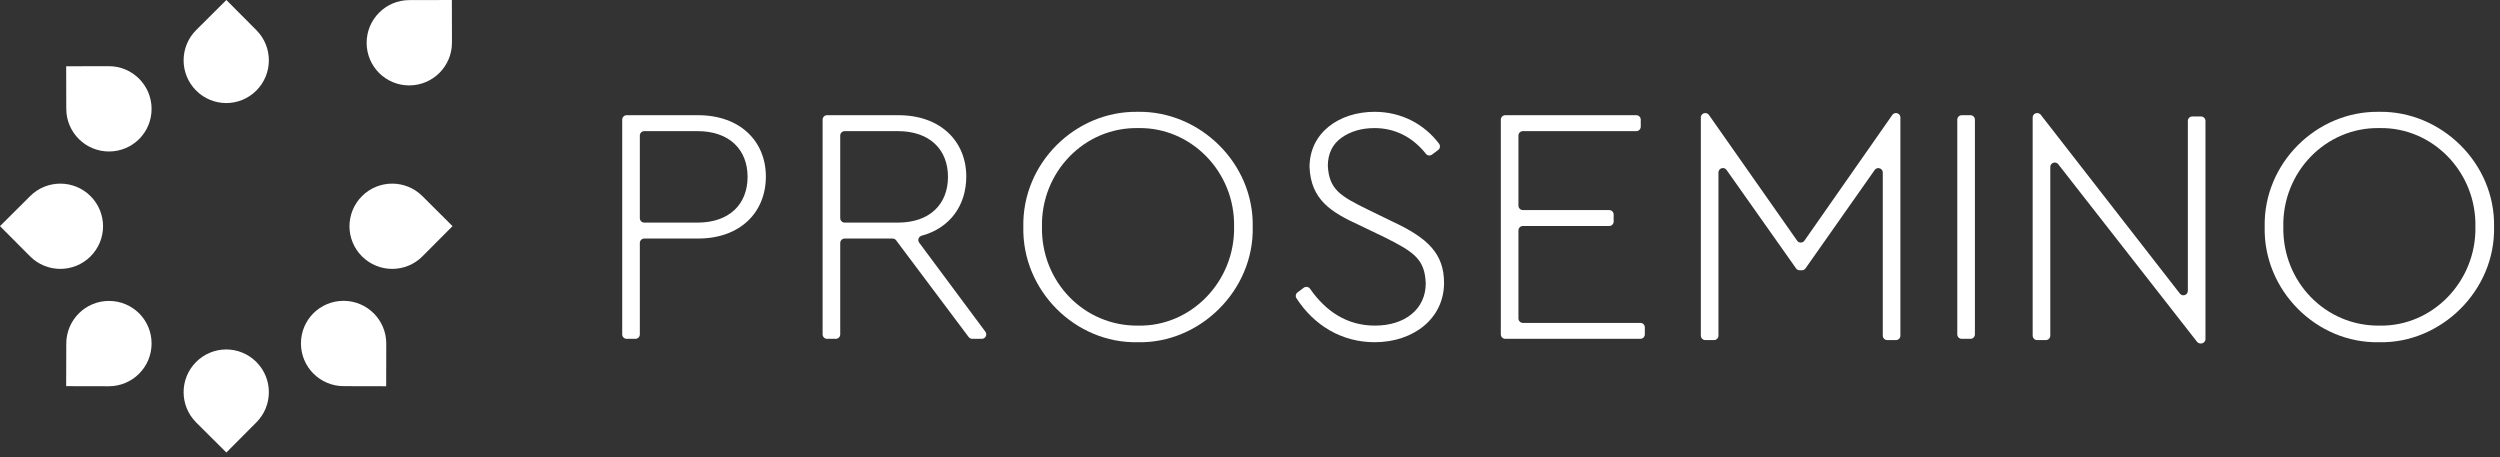 <svg width="399" height="73" viewBox="0 0 399 73" fill="none" xmlns="http://www.w3.org/2000/svg">
<rect x="0" y="0" width="399" height="73" fill="#333333" stroke="none"/>
<g clip-path="url(#clip0_2340_464)">
<path d="M31.313 4.794L36.128 0L40.922 4.815C43.581 7.485 43.572 11.804 40.902 14.463C39.572 15.787 37.832 16.448 36.093 16.45C34.353 16.441 32.617 15.772 31.293 14.442C28.634 11.772 28.643 7.453 31.313 4.794Z" fill="white"/>
<path d="M31.313 67.427L36.128 72.221L40.922 67.406C43.581 64.737 43.572 60.417 40.902 57.759C39.572 56.434 37.832 55.773 36.093 55.772C34.353 55.78 32.617 56.449 31.293 57.779C28.634 60.449 28.643 64.768 31.313 67.427Z" fill="white"/>
<path d="M14.442 40.925C15.772 39.601 16.441 37.864 16.45 36.125C16.448 34.386 15.787 32.646 14.463 31.316C11.804 28.646 7.485 28.637 4.815 31.295L0 36.09L4.794 40.905C7.453 43.575 11.772 43.584 14.442 40.925Z" fill="white"/>
<path d="M67.429 40.905L72.223 36.09L67.408 31.295C64.738 28.637 60.419 28.646 57.761 31.316C56.436 32.646 55.775 34.386 55.773 36.125C55.782 37.864 56.451 39.601 57.781 40.925C60.451 43.584 64.77 43.575 67.429 40.905Z" fill="white"/>
<path d="M24.194 54.837C24.198 52.96 23.443 51.259 22.219 50.023C20.988 48.794 19.29 48.032 17.413 48.027C13.646 48.019 10.585 51.067 10.577 54.835L10.562 61.63L17.357 61.644C21.125 61.652 24.186 58.604 24.194 54.837Z" fill="white"/>
<path d="M72.132 6.796L72.118 0.001L65.323 0.015C61.555 0.023 58.508 3.084 58.516 6.852C58.52 8.729 59.282 10.427 60.511 11.657C61.747 12.881 63.448 13.636 65.325 13.632C69.093 13.624 72.14 10.563 72.132 6.796Z" fill="white"/>
<path d="M54.841 48.013C52.964 48.009 51.263 48.764 50.027 49.987C48.798 51.218 48.035 52.916 48.031 54.793C48.023 58.561 51.071 61.621 54.839 61.629L61.633 61.644L61.648 54.849C61.656 51.082 58.608 48.021 54.841 48.013Z" fill="white"/>
<path d="M17.357 10.562L10.562 10.576L10.577 17.371C10.585 21.139 13.646 24.186 17.413 24.178C19.29 24.174 20.988 23.412 22.219 22.183C23.443 20.947 24.198 19.246 24.194 17.369C24.186 13.601 21.125 10.553 17.357 10.562Z" fill="white"/>
<path d="M99.305 19.098C99.305 18.705 99.623 18.387 100.016 18.387H111.418C118.123 18.387 122.233 22.551 122.233 28.175C122.233 33.907 118.123 38.07 111.418 38.07H102.828C102.435 38.07 102.117 38.389 102.117 38.781V53.366C102.117 53.759 101.798 54.077 101.406 54.077H100.016C99.623 54.077 99.305 53.759 99.305 53.366L99.305 19.098ZM111.31 35.529C116.447 35.529 119.313 32.555 119.313 28.229C119.313 23.903 116.447 20.928 111.31 20.928H102.828C102.435 20.928 102.117 21.247 102.117 21.64V34.818C102.117 35.211 102.435 35.529 102.828 35.529L111.31 35.529Z" fill="white"/>
<path d="M154.599 53.793L143.021 38.355C142.886 38.176 142.676 38.07 142.452 38.07H134.812C134.42 38.07 134.101 38.389 134.101 38.782V53.366C134.101 53.759 133.783 54.077 133.39 54.077H132C131.607 54.077 131.289 53.759 131.289 53.366V19.098C131.289 18.705 131.607 18.387 132 18.387H143.402C150.108 18.387 154.217 22.551 154.217 28.175C154.217 32.802 151.597 36.401 147.096 37.62C146.61 37.752 146.402 38.325 146.703 38.73L157.267 52.942C157.616 53.411 157.281 54.077 156.696 54.077H155.168C154.944 54.077 154.733 53.972 154.599 53.793ZM134.101 34.818C134.101 35.21 134.419 35.529 134.812 35.529H143.294C148.431 35.529 151.297 32.555 151.297 28.229C151.297 23.903 148.431 20.928 143.294 20.928H134.812C134.419 20.928 134.101 21.247 134.101 21.64V34.818Z" fill="white"/>
<path d="M181.602 17.846C191.498 17.684 200.15 26.066 199.934 36.232C200.15 46.344 191.498 54.834 181.602 54.618C171.598 54.834 163.108 46.344 163.324 36.232C163.108 26.066 171.598 17.684 181.602 17.846ZM181.656 20.442C173.058 20.28 166.136 27.472 166.298 36.178C166.136 44.992 173.058 52.076 181.656 51.968C190.146 52.13 197.122 44.884 196.96 36.178C197.122 27.472 190.146 20.28 181.656 20.442Z" fill="white"/>
<path d="M208.079 45.924C208.397 45.687 208.853 45.754 209.079 46.079C211.586 49.682 214.977 51.968 219.439 51.968C224.197 51.968 227.55 49.372 227.55 45.208C227.388 41.369 225.711 40.233 220.953 37.854L216.897 35.907C212.409 33.852 209.218 31.852 209.002 26.66C209.002 21.198 213.706 17.846 219.385 17.846C223.662 17.846 227.316 19.812 229.669 22.931C229.91 23.25 229.852 23.702 229.531 23.941L228.549 24.671C228.244 24.898 227.811 24.848 227.576 24.551C225.453 21.871 222.633 20.442 219.384 20.442C217.384 20.442 215.599 20.928 214.139 21.956C212.679 22.983 211.922 24.497 211.922 26.498C212.138 30.283 213.977 31.311 218.249 33.42L222.25 35.367C227.82 37.962 230.47 40.449 230.47 45.154C230.47 50.778 225.657 54.617 219.384 54.617C214.193 54.617 209.75 51.976 206.915 47.603C206.713 47.292 206.797 46.877 207.094 46.656L208.079 45.924Z" fill="white"/>
<path d="M240.242 18.387H261.154C261.547 18.387 261.865 18.705 261.865 19.098V20.217C261.865 20.61 261.547 20.928 261.154 20.928H243.054C242.662 20.928 242.343 21.247 242.343 21.64V32.817C242.343 33.21 242.662 33.528 243.054 33.528H256.828C257.22 33.528 257.539 33.846 257.539 34.239V35.359C257.539 35.751 257.22 36.07 256.828 36.07H243.054C242.662 36.07 242.343 36.388 242.343 36.781V50.825C242.343 51.217 242.662 51.536 243.054 51.536H261.803C262.195 51.536 262.514 51.854 262.514 52.247V53.366C262.514 53.759 262.195 54.077 261.803 54.077H240.242C239.85 54.077 239.531 53.759 239.531 53.366V19.098C239.531 18.705 239.85 18.387 240.242 18.387Z" fill="white"/>
<path d="M303.304 18.757V53.566C303.304 53.959 302.986 54.277 302.593 54.277H301.203C300.81 54.277 300.492 53.959 300.492 53.566V27.54C300.492 26.846 299.599 26.563 299.199 27.131L288.159 42.835C288.026 43.025 287.809 43.138 287.577 43.138H287.233C287.002 43.138 286.786 43.025 286.652 42.837L275.557 27.122C275.157 26.555 274.265 26.838 274.265 27.532V53.566C274.265 53.959 273.947 54.277 273.554 54.277H272.164C271.771 54.277 271.453 53.959 271.453 53.566V18.757C271.453 18.364 271.771 18.046 272.164 18.046C272.396 18.046 272.614 18.159 272.747 18.349L286.823 38.413C287.106 38.816 287.705 38.816 287.987 38.411L302.01 18.35C302.143 18.159 302.361 18.046 302.593 18.046C302.986 18.046 303.304 18.364 303.304 18.757Z" fill="white"/>
<path d="M313.094 18.387H314.484C314.876 18.387 315.195 18.705 315.195 19.098V53.366C315.195 53.759 314.876 54.077 314.484 54.077H313.094C312.701 54.077 312.383 53.759 312.383 53.366V19.098C312.383 18.705 312.701 18.387 313.094 18.387Z" fill="white"/>
<path d="M351.993 19.298V54.107C351.993 54.499 351.674 54.818 351.282 54.818H351.204C350.985 54.818 350.779 54.717 350.644 54.545L328.497 26.215C328.081 25.683 327.226 25.977 327.226 26.653V53.566C327.226 53.959 326.908 54.277 326.515 54.277H325.125C324.732 54.277 324.414 53.959 324.414 53.566V18.757C324.414 18.364 324.732 18.046 325.125 18.046H325.148C325.367 18.046 325.574 18.147 325.709 18.32L347.909 46.855C348.324 47.389 349.181 47.096 349.181 46.419V19.298C349.181 18.905 349.499 18.587 349.892 18.587H351.282C351.675 18.587 351.993 18.905 351.993 19.298Z" fill="white"/>
<path d="M379.719 17.846C389.615 17.684 398.268 26.066 398.051 36.232C398.268 46.344 389.615 54.834 379.719 54.618C369.715 54.834 361.225 46.344 361.442 36.232C361.225 26.066 369.715 17.684 379.719 17.846ZM379.774 20.442C371.175 20.28 364.254 27.472 364.416 36.178C364.254 44.992 371.175 52.076 379.774 51.968C388.264 52.13 395.24 44.884 395.077 36.178C395.24 27.472 388.264 20.28 379.774 20.442Z" fill="white"/>
</g>
<defs>
<clipPath id="clip0_2340_464">
<rect width="399" height="73" fill="white"/>
</clipPath>
</defs>
</svg>
